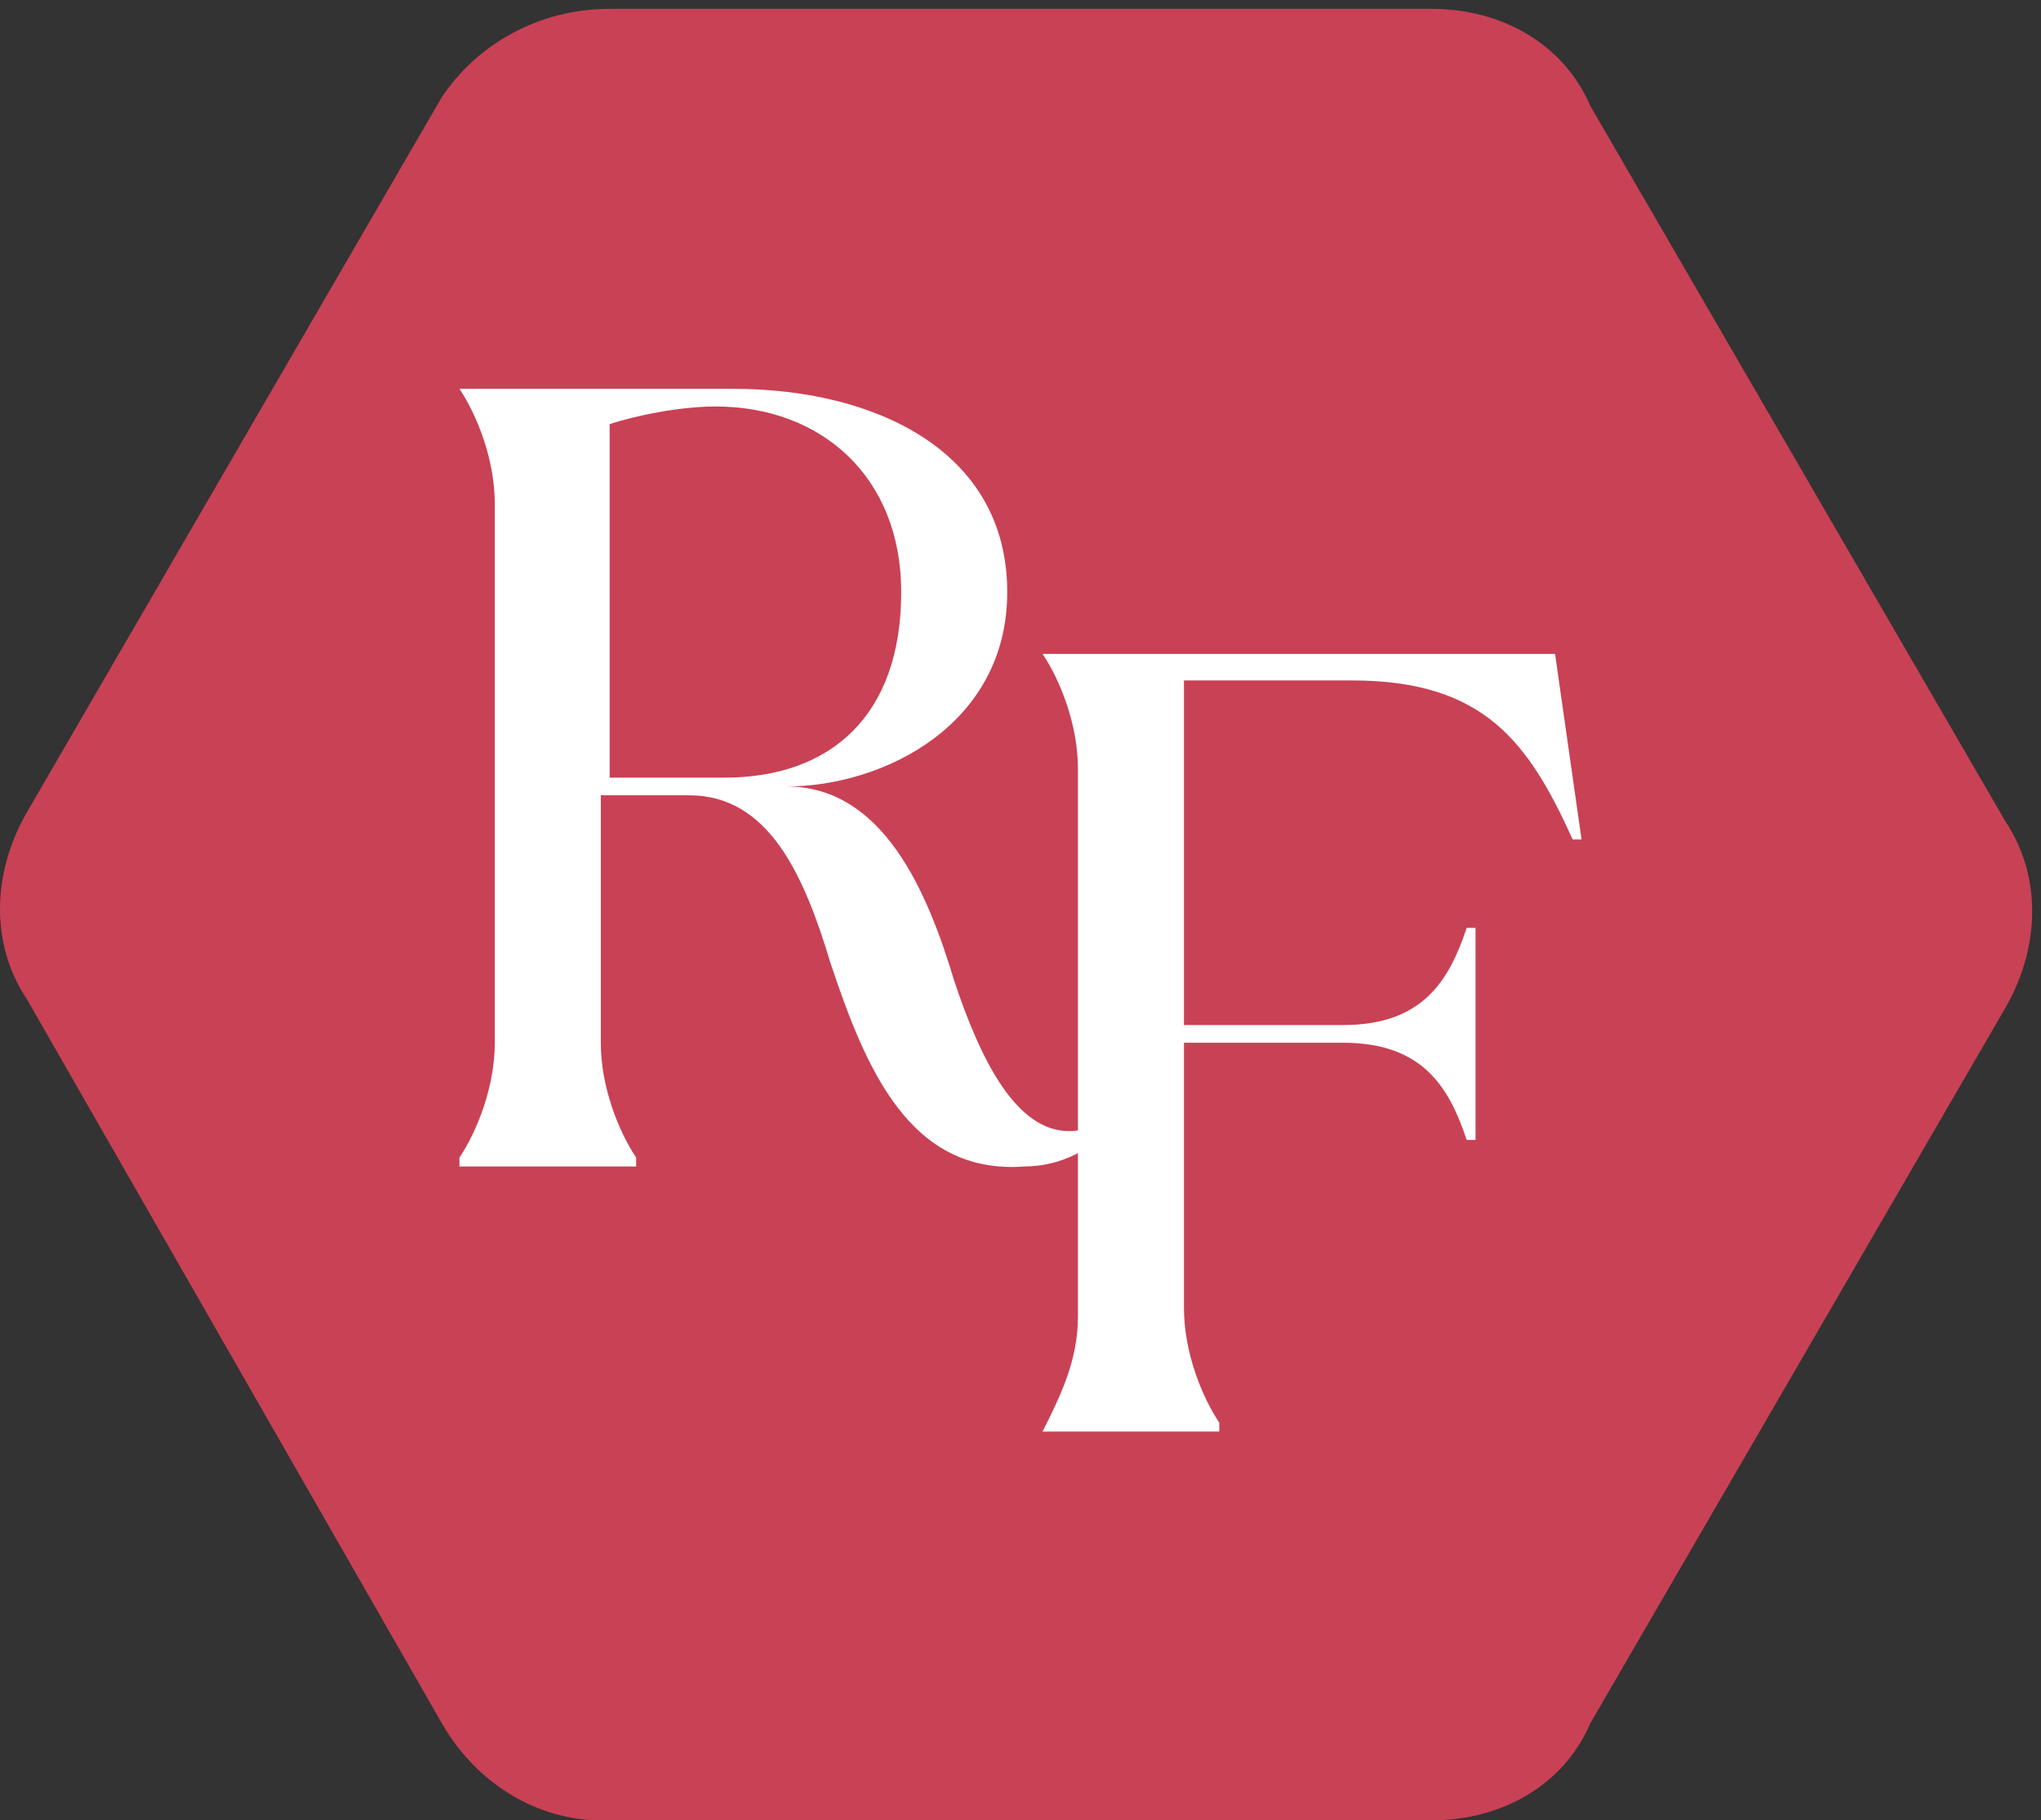 <?xml version="1.0" encoding="utf-8"?>
<!-- Generator: Adobe Illustrator 27.5.0, SVG Export Plug-In . SVG Version: 6.00 Build 0)  -->
<svg version="1.1" id="Capa_1" xmlns="http://www.w3.org/2000/svg" xmlns:xlink="http://www.w3.org/1999/xlink" x="0px" y="0px"
	 viewBox="0 0 23.1 20.6" style="enable-background:new 0 0 23.1 20.6;" xml:space="preserve">
<rect x="0" y="0" width="23.1" height="20.6" fill="#333333" stroke="none"/>
<style type="text/css">
	.st0{fill:#C94155;}
	.st1{fill:#FFFFFF;}
</style>
<g>
	<path class="st0" d="M16.2,0.1H6.9C6.1,0.1,5.4,0.5,5,1.1L0.3,9.2c-0.4,0.7-0.4,1.5,0,2.1L5,19.5c0.4,0.7,1.1,1.1,1.8,1.1h9.4
		c0.8,0,1.5-0.4,1.8-1.1l4.7-8.1c0.4-0.7,0.4-1.5,0-2.1l-4.7-8.1C17.7,0.5,17,0.1,16.2,0.1z"/>
	<g>
		<g>
			<path class="st1" d="M9.4,10.9c-0.3-1-0.7-1.9-1.6-1.9h-1v2.8c0,0.5,0.2,1,0.4,1.3v0.1h-2v-0.1c0.2-0.3,0.4-0.8,0.4-1.3V5.7
				c0-0.5-0.2-1-0.4-1.3V4.4h3.1c1.6,0,3.1,0.7,3.1,2.3c0,1.5-1.4,2.2-2.5,2.2v0c1.1,0,1.6,1.2,1.9,2.2c0.3,0.9,0.7,1.7,1.3,1.7
				c0.2,0,0.4-0.1,0.4-0.2l0.1,0.1c-0.2,0.3-0.6,0.5-1,0.5C10.3,13.3,9.8,12.1,9.4,10.9z M6.9,8.8h1.3c1.2,0,2-0.7,2-2.1
				c0-1.3-0.9-2.1-2.1-2.1c-0.4,0-0.9,0.1-1.2,0.2V8.8z"/>
			<path class="st1" d="M11.8,16.2L11.8,16.2c0.2-0.4,0.4-0.8,0.4-1.3V8.7c0-0.5-0.2-1-0.4-1.3V7.4h5.8l0.3,2.1h-0.1
				c-0.5-1.1-1-1.8-2.5-1.8h-1.9v3.9h1.8c0.9,0,1.2-0.5,1.4-1.1h0.1v2.4h-0.1c-0.2-0.6-0.5-1.1-1.4-1.1h-1.8v3c0,0.5,0.2,1,0.4,1.3
				v0.1H11.8z"/>
		</g>
	</g>
</g>
</svg>
